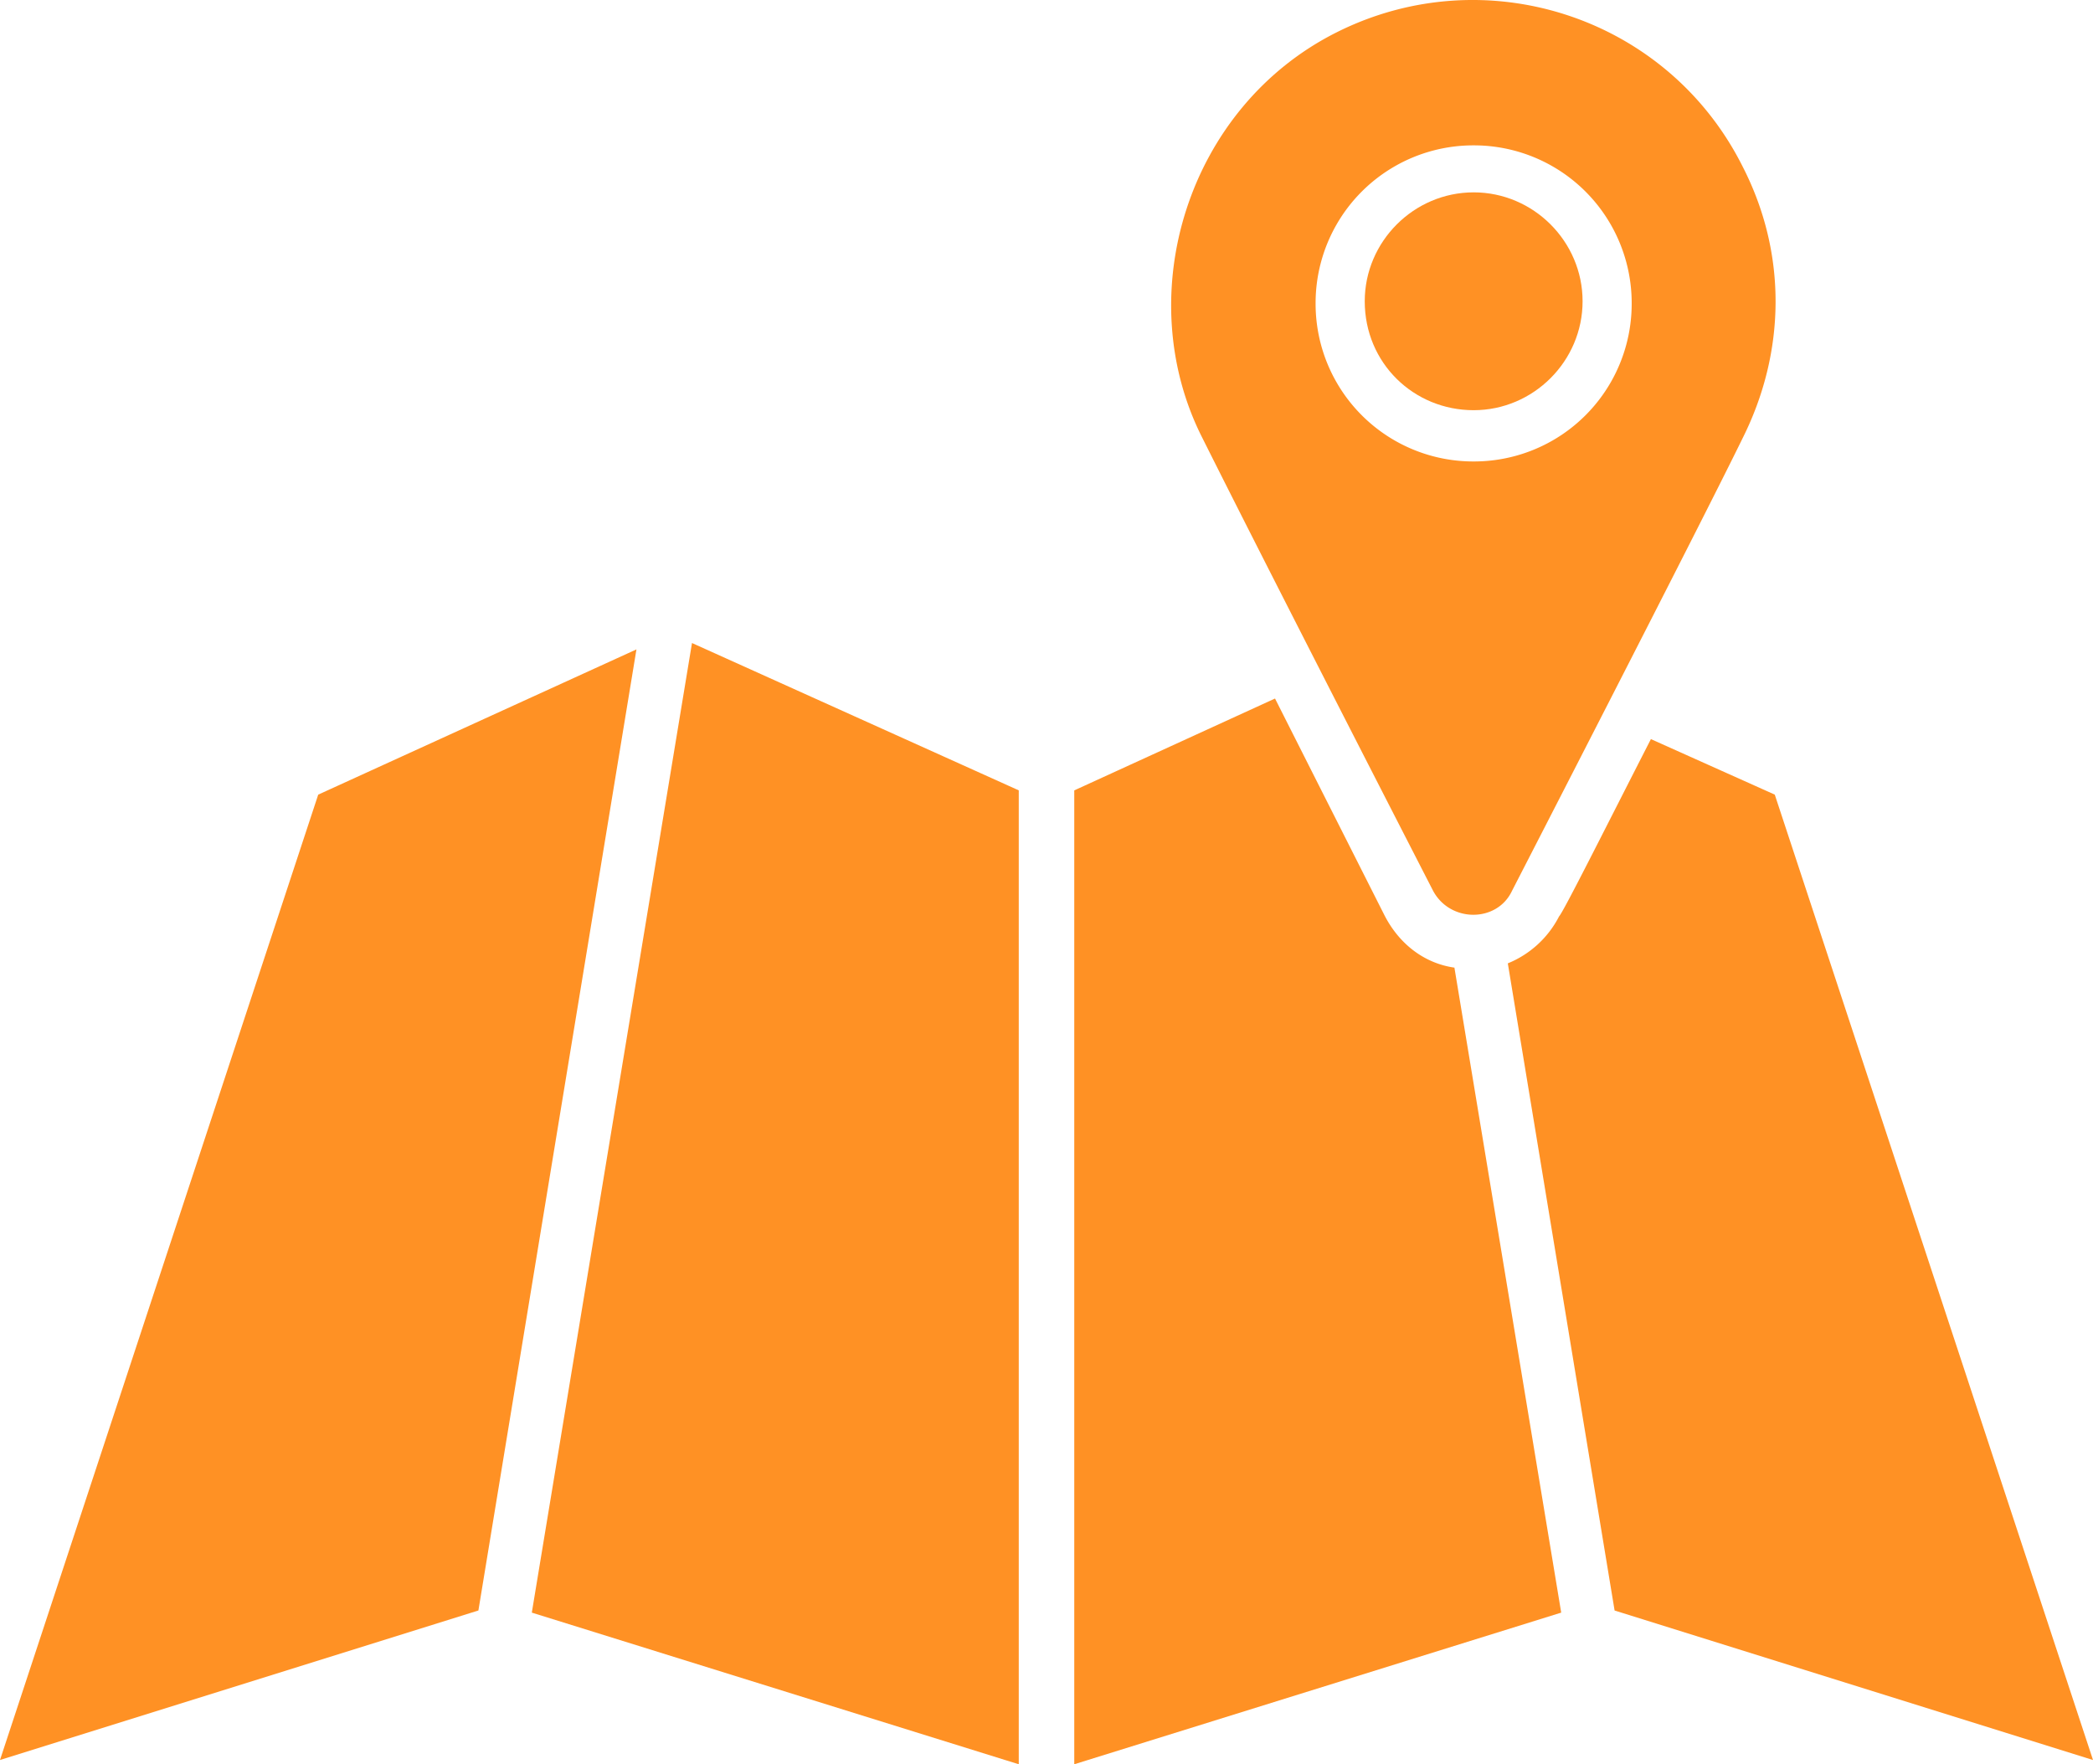<svg viewBox="0 0 91.14 76.824" xmlns="http://www.w3.org/2000/svg"><g fill="#ff9124"><path d="m13.857 34.602-13.857 42.036 20.832-6.51 6.882-41.85zm9.301 35.619 21.204 6.603v-42.408l-14.229-6.416zm37.106-30.411-4.743-9.393-8.742 4v42.407l21.204-6.603-4.65-28.086c-1.302-.186-2.418-1.023-3.069-2.325zm17.019-5.208-5.394-2.418c-2.046 4-3.813 7.533-3.999 7.72a4.348 4.348 0 0 1 -2.232 2.045l4.65 28.18 20.832 6.51zm-14.88 4.185c.744 1.395 2.79 1.395 3.44 0 0 0 8.185-15.903 10.045-19.716 1.86-3.72 1.953-7.998 0-11.81-3.255-6.51-11.16-9.115-17.67-5.86s-9.021 11.44-5.86 17.67c3.163 6.324 10.045 19.716 10.045 19.716zm1.766-32.457a6.867 6.867 0 0 1 6.883 6.882 6.866 6.866 0 0 1 -6.883 6.882 6.866 6.866 0 0 1 -6.881-6.882 6.867 6.867 0 0 1 6.881-6.882z"/><path d="m64.17 17.862c2.605 0 4.744-2.139 4.744-4.743s-2.14-4.743-4.743-4.743-4.743 2.14-4.743 4.743c0 2.697 2.139 4.743 4.743 4.743z"/></g></svg>